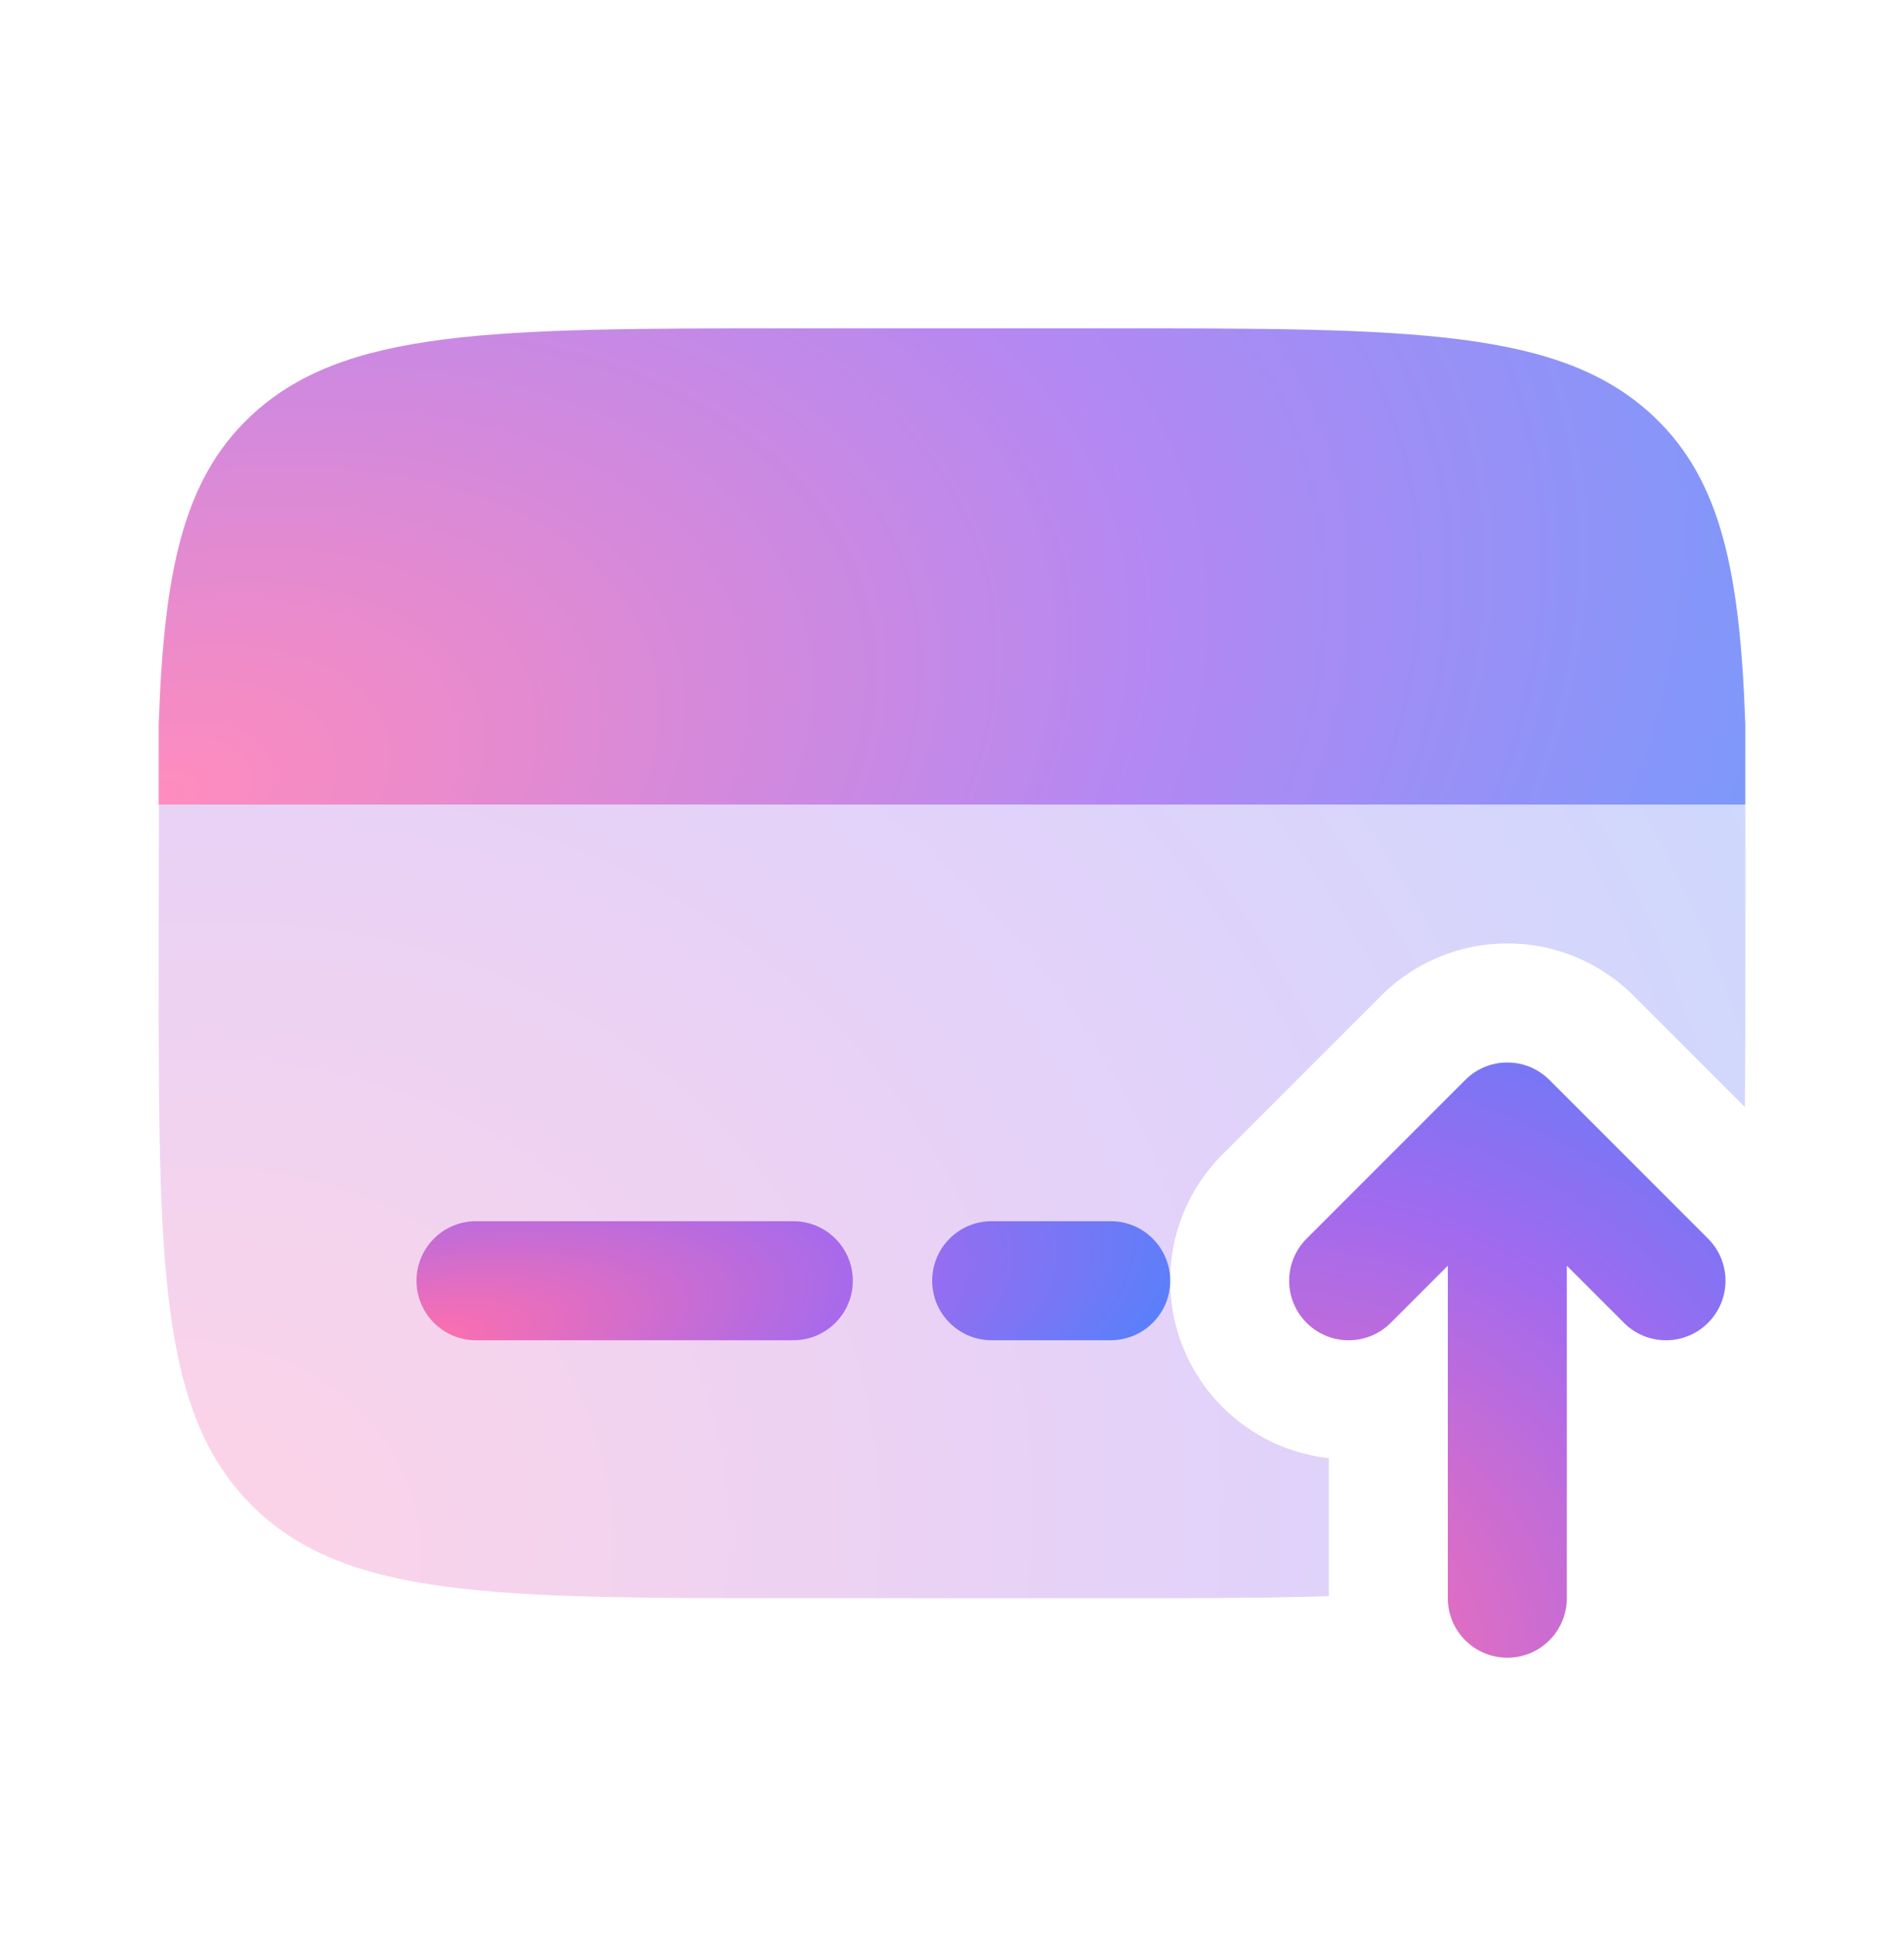 <svg width="56" height="57" viewBox="0 0 56 57" fill="none" xmlns="http://www.w3.org/2000/svg">
<path opacity="0.3" d="M32.667 46.988H23.333C14.534 46.988 10.134 46.988 7.4 44.254C4.667 41.52 4.667 37.12 4.667 28.321C4.667 27.29 4.671 24.569 4.675 23.654H51.333C51.338 24.569 51.333 27.29 51.333 28.321C51.333 29.86 51.333 31.264 51.319 32.548L48.046 29.275C45.995 27.225 42.671 27.225 40.621 29.275L35.954 33.942C33.904 35.992 33.904 39.316 35.954 41.367C36.831 42.243 37.94 42.745 39.083 42.872V46.928C37.249 46.988 35.13 46.988 32.667 46.988Z" fill="url(#paint0_radial_3983_11565)"/>
<path fill-rule="evenodd" clip-rule="evenodd" d="M43.096 31.751C43.779 31.067 44.887 31.067 45.571 31.751L50.237 36.417C50.921 37.101 50.921 38.209 50.237 38.892C49.554 39.576 48.446 39.576 47.763 38.892L46.083 37.213V46.988C46.083 47.955 45.3 48.738 44.333 48.738C43.367 48.738 42.583 47.955 42.583 46.988V37.213L40.904 38.892C40.221 39.576 39.113 39.576 38.429 38.892C37.746 38.209 37.746 37.101 38.429 36.417L43.096 31.751Z" fill="url(#paint1_radial_3983_11565)"/>
<path d="M29.167 35.904C28.2 35.904 27.417 36.688 27.417 37.654C27.417 38.621 28.2 39.404 29.167 39.404H32.667C33.633 39.404 34.417 38.621 34.417 37.654C34.417 36.688 33.633 35.904 32.667 35.904H29.167Z" fill="url(#paint2_radial_3983_11565)"/>
<path d="M14 35.904C13.034 35.904 12.25 36.688 12.25 37.654C12.25 38.621 13.034 39.404 14 39.404H23.333C24.3 39.404 25.083 38.621 25.083 37.654C25.083 36.688 24.3 35.904 23.333 35.904H14Z" fill="url(#paint3_radial_3983_11565)"/>
<g opacity="0.8">
<path d="M23.321 9.654H32.679C41.501 9.654 45.912 9.654 48.653 12.258C50.626 14.132 51.179 16.829 51.333 21.321V23.654H4.667V21.321C4.821 16.829 5.374 14.132 7.347 12.258C10.088 9.654 14.499 9.654 23.321 9.654Z" fill="url(#paint4_radial_3983_11565)"/>
</g>
<defs>
<radialGradient id="paint0_radial_3983_11565" cx="0" cy="0" r="1" gradientUnits="userSpaceOnUse" gradientTransform="translate(4.891 46.876) rotate(-26.564) scale(65.231 57.499)">
<stop stop-color="#FF6FAD"/>
<stop offset="0.49" stop-color="#A16AEF"/>
<stop offset="1" stop-color="#348BFF"/>
<stop offset="1" stop-color="#348BFF"/>
</radialGradient>
<radialGradient id="paint1_radial_3983_11565" cx="0" cy="0" r="1" gradientUnits="userSpaceOnUse" gradientTransform="translate(37.978 48.655) rotate(-53.746) scale(27.131 28.512)">
<stop stop-color="#FF6FAD"/>
<stop offset="0.49" stop-color="#A16AEF"/>
<stop offset="1" stop-color="#348BFF"/>
<stop offset="1" stop-color="#348BFF"/>
</radialGradient>
<radialGradient id="paint2_radial_3983_11565" cx="0" cy="0" r="1" gradientUnits="userSpaceOnUse" gradientTransform="translate(12.356 39.388) rotate(-8.973) scale(28.056 9.525)">
<stop stop-color="#FF6FAD"/>
<stop offset="0.49" stop-color="#A16AEF"/>
<stop offset="1" stop-color="#348BFF"/>
<stop offset="1" stop-color="#348BFF"/>
</radialGradient>
<radialGradient id="paint3_radial_3983_11565" cx="0" cy="0" r="1" gradientUnits="userSpaceOnUse" gradientTransform="translate(12.356 39.388) rotate(-8.973) scale(28.056 9.525)">
<stop stop-color="#FF6FAD"/>
<stop offset="0.49" stop-color="#A16AEF"/>
<stop offset="1" stop-color="#348BFF"/>
<stop offset="1" stop-color="#348BFF"/>
</radialGradient>
<radialGradient id="paint4_radial_3983_11565" cx="0" cy="0" r="1" gradientUnits="userSpaceOnUse" gradientTransform="translate(4.891 23.587) rotate(-16.699) scale(60.912 36.944)">
<stop stop-color="#FF6FAD"/>
<stop offset="0.49" stop-color="#A16AEF"/>
<stop offset="1" stop-color="#348BFF"/>
<stop offset="1" stop-color="#348BFF"/>
</radialGradient>
</defs>
</svg>
